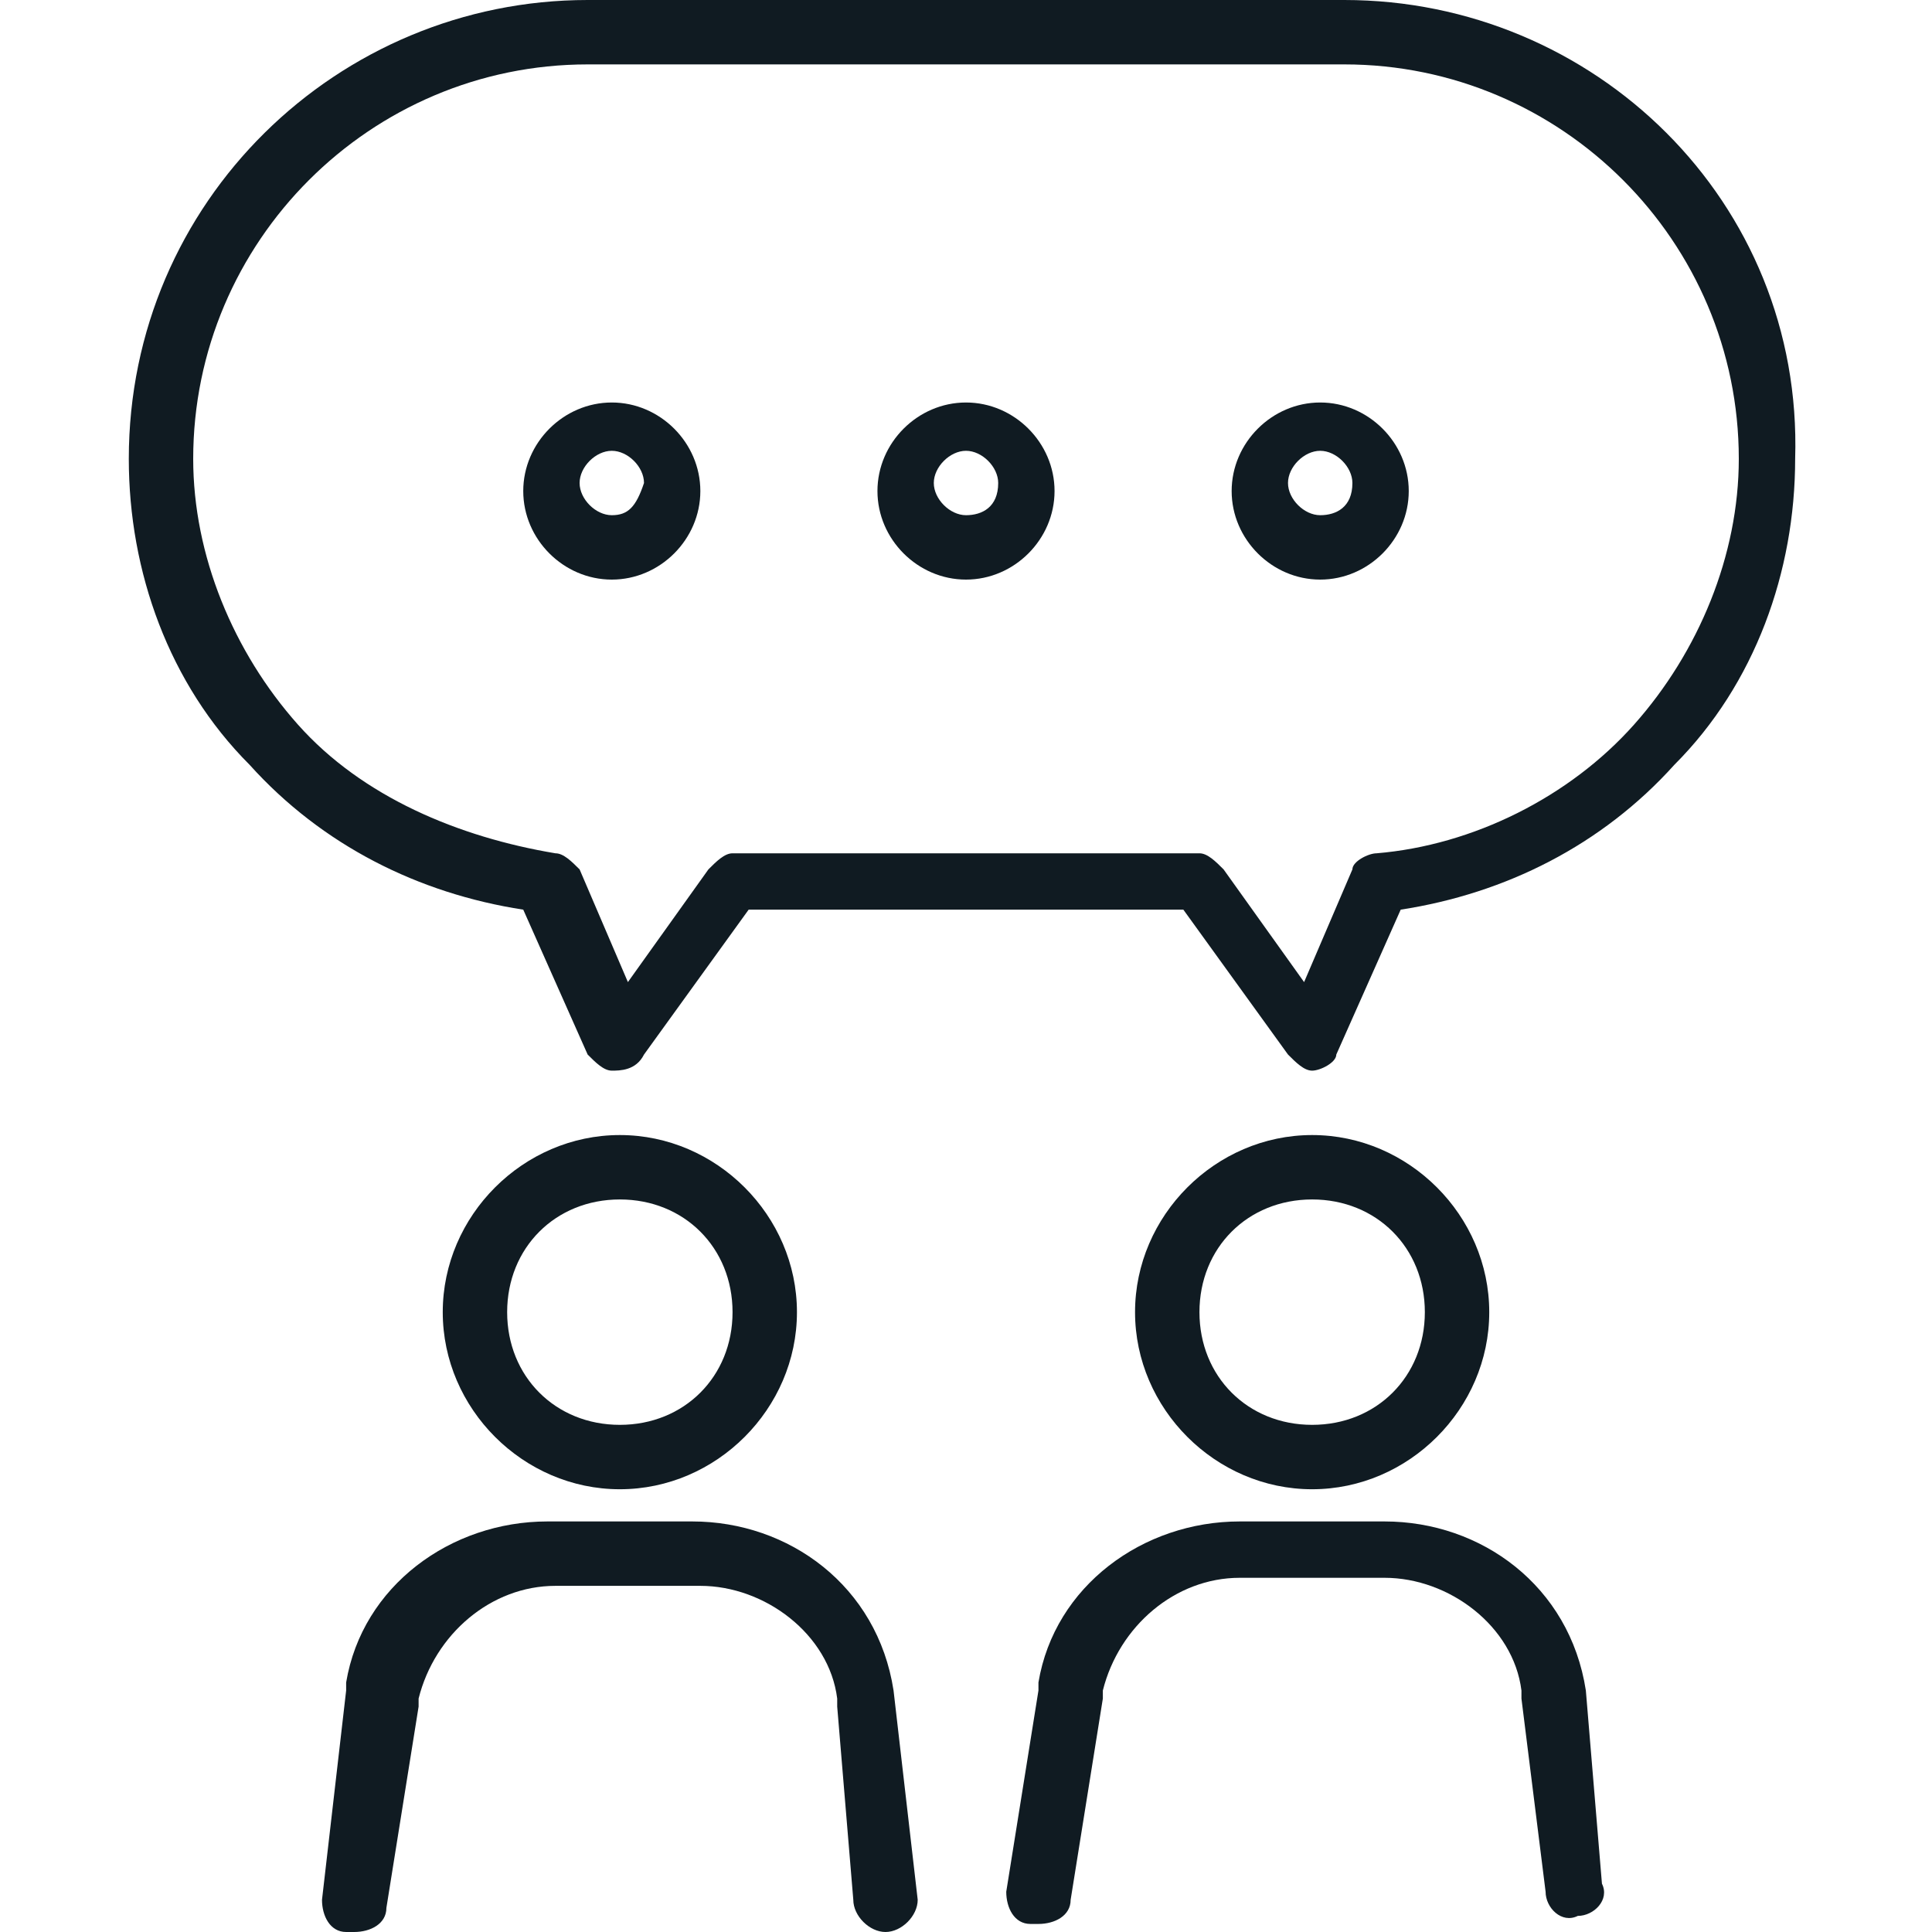 <?xml version="1.0" encoding="utf-8"?>
<!-- Generator: Adobe Illustrator 26.0.2, SVG Export Plug-In . SVG Version: 6.00 Build 0)  -->
<svg version="1.1" id="Layer_1" xmlns="http://www.w3.org/2000/svg" xmlns:xlink="http://www.w3.org/1999/xlink" x="0px" y="0px"
	 viewBox="0 0 24 24" style="enable-background:new 0 0 24 24;" xml:space="preserve">
<style type="text/css">
	.st0{fill:#101B22;}
</style>
<g>
	<path class="st0" d="M18.5,16.3c0-1.2-1-2.2-2.2-2.2c-1.2,0-2.2,1-2.2,2.2c0,1.2,1,2.2,2.2,2.2C17.5,18.5,18.5,17.5,18.5,16.3z
		 M14.9,16.3c0-0.8,0.6-1.4,1.4-1.4c0.8,0,1.4,0.6,1.4,1.4c0,0.8-0.6,1.4-1.4,1.4C15.5,17.7,14.9,17.1,14.9,16.3z"/>
	<path class="st0" d="M19.7,21C19.7,21,19.7,21,19.7,21c-0.2-1.3-1.3-2.1-2.5-2.1h-1.8c-1.2,0-2.3,0.8-2.5,2c0,0,0,0.1,0,0.1
		l-0.4,2.5c0,0.2,0.1,0.4,0.3,0.4c0,0,0,0,0.1,0c0.2,0,0.4-0.1,0.4-0.3l0.4-2.5c0,0,0,0,0-0.1c0.2-0.8,0.9-1.4,1.7-1.4h1.8
		c0.8,0,1.6,0.6,1.7,1.4c0,0,0,0,0,0.1l0.3,2.4c0,0.2,0.2,0.4,0.4,0.3c0.2,0,0.4-0.2,0.3-0.4L19.7,21z"/>
	<path class="st0" d="M9.9,16.3c0-1.2-1-2.2-2.2-2.2c-1.2,0-2.2,1-2.2,2.2c0,1.2,1,2.2,2.2,2.2C8.9,18.5,9.9,17.5,9.9,16.3z
		 M6.3,16.3c0-0.8,0.6-1.4,1.4-1.4c0.8,0,1.4,0.6,1.4,1.4c0,0.8-0.6,1.4-1.4,1.4C6.9,17.7,6.3,17.1,6.3,16.3z"/>
	<path class="st0" d="M11.1,21C11.1,21,11.1,21,11.1,21c-0.2-1.3-1.3-2.1-2.5-2.1H6.8c-1.2,0-2.3,0.8-2.5,2c0,0,0,0.1,0,0.1L4,23.6
		C4,23.8,4.1,24,4.3,24c0,0,0,0,0.1,0c0.2,0,0.4-0.1,0.4-0.3l0.4-2.5c0,0,0,0,0-0.1c0.2-0.8,0.9-1.4,1.7-1.4h1.8
		c0.8,0,1.6,0.6,1.7,1.4c0,0,0,0,0,0.1l0.2,2.4c0,0.2,0.2,0.4,0.4,0.4c0.2,0,0.4-0.2,0.4-0.4L11.1,21C11.1,21.1,11.1,21,11.1,21z"/>
	<path class="st0" d="M16.7,0H7.3C4.2,0,1.6,2.5,1.6,5.7c0,1.4,0.5,2.8,1.5,3.8c0.9,1,2.1,1.6,3.4,1.8l0.8,1.8
		c0.1,0.1,0.2,0.2,0.3,0.2c0.1,0,0.3,0,0.4-0.2l1.3-1.8h5.4l1.3,1.8c0.1,0.1,0.2,0.2,0.3,0.2c0,0,0,0,0,0c0.1,0,0.3-0.1,0.3-0.2
		l0.8-1.8c1.3-0.2,2.5-0.8,3.4-1.8c1-1,1.5-2.4,1.5-3.8C22.4,2.5,19.8,0,16.7,0z M20.3,9c-0.8,0.9-2,1.5-3.2,1.6
		c-0.1,0-0.3,0.1-0.3,0.2l-0.6,1.4l-1-1.4c-0.1-0.1-0.2-0.2-0.3-0.2H9.1c-0.1,0-0.2,0.1-0.3,0.2l-1,1.4l-0.6-1.4
		c-0.1-0.1-0.2-0.2-0.3-0.2C5.7,10.4,4.5,9.9,3.7,9C2.9,8.1,2.4,6.9,2.4,5.7c0-2.7,2.2-4.9,4.9-4.9h9.4c2.7,0,4.9,2.2,4.9,4.9
		C21.6,6.9,21.1,8.1,20.3,9z"/>
	<path class="st0" d="M7.6,5C7,5,6.5,5.5,6.5,6.1c0,0.6,0.5,1.1,1.1,1.1c0.6,0,1.1-0.5,1.1-1.1C8.7,5.5,8.2,5,7.6,5z M7.6,6.4
		c-0.2,0-0.4-0.2-0.4-0.4c0-0.2,0.2-0.4,0.4-0.4c0.2,0,0.4,0.2,0.4,0.4C7.9,6.3,7.8,6.4,7.6,6.4z"/>
	<path class="st0" d="M12,5c-0.6,0-1.1,0.5-1.1,1.1c0,0.6,0.5,1.1,1.1,1.1c0.6,0,1.1-0.5,1.1-1.1C13.1,5.5,12.6,5,12,5z M12,6.4
		c-0.2,0-0.4-0.2-0.4-0.4c0-0.2,0.2-0.4,0.4-0.4c0.2,0,0.4,0.2,0.4,0.4C12.4,6.3,12.2,6.4,12,6.4z"/>
	<path class="st0" d="M16.4,5c-0.6,0-1.1,0.5-1.1,1.1c0,0.6,0.5,1.1,1.1,1.1c0.6,0,1.1-0.5,1.1-1.1C17.5,5.5,17,5,16.4,5z M16.4,6.4
		c-0.2,0-0.4-0.2-0.4-0.4c0-0.2,0.2-0.4,0.4-0.4c0.2,0,0.4,0.2,0.4,0.4C16.8,6.3,16.6,6.4,16.4,6.4z"/>
</g>
</svg>
